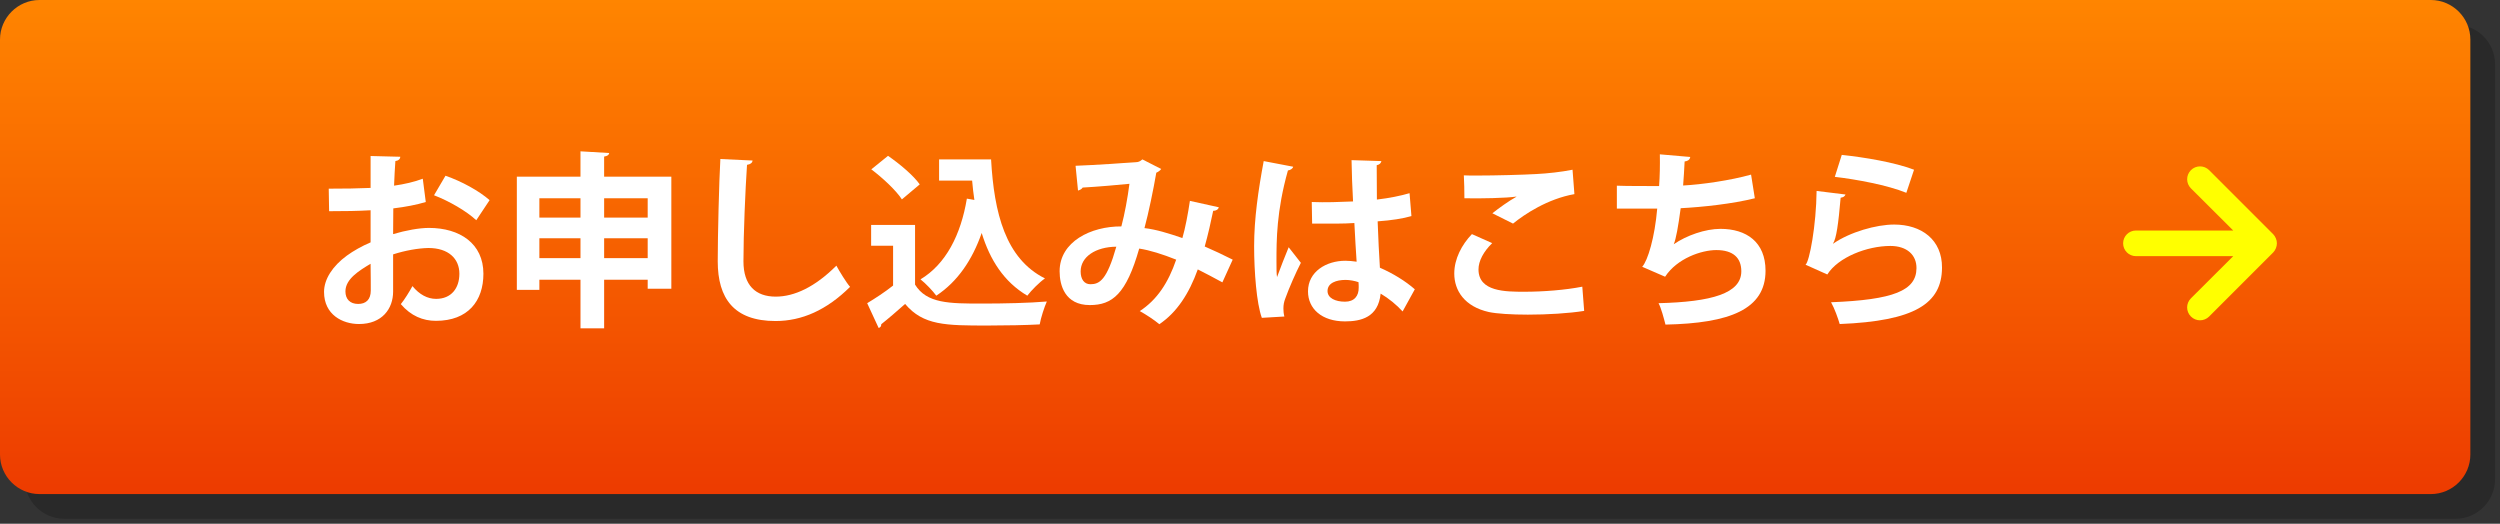 <?xml version="1.0" encoding="utf-8"?>
<!-- Generator: Adobe Illustrator 14.0.0, SVG Export Plug-In . SVG Version: 6.00 Build 43363)  -->
<!DOCTYPE svg PUBLIC "-//W3C//DTD SVG 1.1//EN" "http://www.w3.org/Graphics/SVG/1.1/DTD/svg11.dtd">
<svg version="1.1" xmlns="http://www.w3.org/2000/svg" xmlns:xlink="http://www.w3.org/1999/xlink" x="0px" y="0px" width="506px"
	 height="106px" viewBox="0 0 506 106" enable-background="new 0 0 506 106" xml:space="preserve">
<rect x="0" y="0" width="506" height="106" fill="#333333" stroke="none"/>
<g id="レイヤー_1">
	<g>
		<g opacity="0.2">
			<path d="M505,97c0,4.4-3.6,8-8,8H13c-4.4,0-8-3.6-8-8V13c0-4.4,3.6-8,8-8h484c4.4,0,8,3.6,8,8V97z"/>
		</g>
		<g>
			<linearGradient id="SVGID_1_" gradientUnits="userSpaceOnUse" x1="250" y1="0" x2="250" y2="100.001">
				<stop  offset="0" style="stop-color:#FF8500"/>
				<stop  offset="1" style="stop-color:#ED3B00"/>
			</linearGradient>
			<path fill="url(#SVGID_1_)" d="M500,92c0,4.4-3.6,8-8,8H8c-4.4,0-8-3.6-8-8V8c0-4.4,3.6-8,8-8h484c4.4,0,8,3.6,8,8V92z"/>
		</g>
	</g>
</g>
<g id="レイヤー_2">
	<g>
		<path fill="#FFFFFF" d="M86.177,40.887c-1.9,0.57-4.065,0.988-6.573,1.292c0,1.786-0.038,3.609-0.038,5.205
			c2.584-0.76,5.281-1.254,7.257-1.254c6.231,0,11.019,3.154,11.019,9.271c0,5.509-3.116,9.536-9.612,9.536
			c-2.622,0-5.054-0.987-7.105-3.381c0.798-0.988,1.709-2.471,2.355-3.648c1.406,1.711,3.04,2.584,4.787,2.584
			c3.078,0,4.711-2.166,4.711-5.091c0-3.04-2.204-5.206-6.269-5.206c-2.052,0.038-4.673,0.494-7.143,1.292v7.523
			c0,3.495-2.242,6.573-6.915,6.573c-3.305,0-7.067-1.862-7.067-6.498c0-2.583,1.748-5.243,4.598-7.332
			c1.368-0.988,3.04-1.938,4.825-2.698v-6.497c-2.508,0.152-5.319,0.19-8.397,0.19l-0.076-4.56c3.153,0,5.965-0.038,8.473-0.152
			v-6.459l6.003,0.152c0,0.456-0.38,0.798-0.988,0.874c-0.114,1.482-0.19,3.229-0.266,4.977c2.128-0.304,4.104-0.76,5.813-1.406
			L86.177,40.887z M75.006,53.387c-2.204,1.33-5.091,3.04-5.091,5.585c0,1.558,0.912,2.545,2.583,2.545
			c1.558,0,2.546-0.873,2.546-2.697C75.044,57.871,75.044,55.629,75.006,53.387z M96.397,44.573c-2.052-1.9-5.509-3.875-8.549-5.053
			l2.318-3.952c3.306,1.14,6.801,3.078,8.929,4.939L96.397,44.573z"/>
		<path fill="#FFFFFF" d="M122.277,35.758h13.602V58.44h-4.787v-1.823h-8.815v9.84h-4.787v-9.84h-8.321v2.051h-4.56v-22.91h12.88
			v-5.129l5.813,0.342c-0.038,0.38-0.342,0.608-1.026,0.722V35.758z M117.49,40.127h-8.321v3.914h8.321V40.127z M109.169,52.248
			h8.321V48.22h-8.321V52.248z M131.092,40.127h-8.815v3.914h8.815V40.127z M122.277,52.248h8.815V48.22h-8.815V52.248z"/>
		<path fill="#FFFFFF" d="M152.336,32.491c-0.076,0.456-0.418,0.76-1.14,0.874c-0.342,5.053-0.722,13.944-0.722,19.529
			c0,4.863,2.47,7.144,6.535,7.144c3.761,0,7.941-1.938,12.272-6.27c0.57,1.063,2.052,3.495,2.774,4.293
			c-4.75,4.712-9.765,6.915-15.084,6.915c-8.435,0-11.702-4.597-11.702-12.082c0-5.091,0.266-16.11,0.532-20.707L152.336,32.491z"/>
		<path fill="#FFFFFF" d="M185.207,45.522v12.083c2.356,3.837,6.953,3.837,13.602,3.837c4.37,0,9.537-0.114,13.07-0.418
			c-0.494,1.102-1.216,3.306-1.444,4.635c-2.812,0.152-6.763,0.229-10.487,0.229c-8.511,0-13.07,0-16.755-4.37
			c-1.672,1.482-3.381,2.964-4.825,4.104c0,0.417-0.152,0.646-0.532,0.76l-2.318-5.016c1.634-0.987,3.571-2.241,5.243-3.571V49.74
			h-4.445v-4.217H185.207z M179.735,31.541c2.318,1.596,5.129,3.952,6.421,5.775l-3.61,3.04c-1.178-1.824-3.913-4.37-6.193-6.079
			L179.735,31.541z M190.07,32.263h10.524c0.608,10.866,2.926,20.099,10.905,24.089c-1.102,0.76-2.736,2.393-3.572,3.495
			c-4.749-2.812-7.561-7.257-9.232-12.69c-1.9,5.433-4.863,9.841-9.195,12.69c-0.646-0.912-2.204-2.546-3.191-3.306
			c5.129-3.078,8.169-9.005,9.385-16.338l1.52,0.266c-0.19-1.254-0.342-2.583-0.456-3.914h-6.687V32.263z"/>
		<path fill="#FFFFFF" d="M246.687,41.951c-0.114,0.456-0.57,0.722-1.14,0.722c-0.418,2.09-1.064,4.901-1.71,7.219
			c1.748,0.76,3.8,1.709,5.662,2.66l-2.09,4.597c-1.748-0.949-3.382-1.823-4.978-2.621c-1.748,4.863-4.217,8.7-7.789,11.095
			c-0.95-0.836-2.774-2.015-3.952-2.66c3.496-2.28,5.775-5.737,7.371-10.41c-2.773-1.102-5.281-1.9-7.485-2.242
			c-2.622,9.194-5.433,11.436-9.993,11.436c-5.053,0-6.117-4.027-6.117-6.839c0-6.003,6.345-9.119,12.5-9.081
			c0.684-2.583,1.253-5.699,1.634-8.625c-1.824,0.19-6.573,0.608-9.461,0.76c-0.228,0.342-0.57,0.494-0.95,0.608l-0.494-5.016
			c4.142-0.152,10.752-0.608,12.539-0.76c0.417-0.076,0.722-0.304,0.988-0.532l3.799,1.938c-0.19,0.304-0.57,0.57-0.988,0.76
			c-0.57,3.344-1.558,8.131-2.394,11.208c2.355,0.266,4.901,1.064,7.675,2.014c0.57-1.938,1.14-4.901,1.52-7.523L246.687,41.951z
			 M225.942,49.93c-4.142,0.038-7.219,2.014-7.219,5.016c0,1.558,0.722,2.584,1.976,2.584
			C222.561,57.529,224.042,56.654,225.942,49.93z"/>
		<path fill="#FFFFFF" d="M255.394,64.33c-1.063-2.926-1.558-9.309-1.558-14.514c0-5.547,0.836-11.284,1.938-17.211l5.965,1.14
			c-0.076,0.38-0.57,0.684-1.063,0.76c-2.317,8.245-2.317,14.096-2.317,18.465c0,1.292,0,2.47,0.113,3.115
			c0.532-1.481,1.748-4.597,2.355-6.041l2.47,3.153c-0.987,1.9-2.394,5.092-3.153,7.219c-0.266,0.684-0.38,1.292-0.38,2.014
			c0,0.494,0.038,1.026,0.19,1.634L255.394,64.33z M265.5,40.887c2.773,0.114,5.585,0,8.358-0.114
			c-0.151-2.964-0.266-5.547-0.304-8.359l6.041,0.19c-0.076,0.38-0.342,0.722-0.949,0.836l0.037,6.953
			c2.584-0.304,4.788-0.76,6.611-1.292l0.38,4.635c-1.672,0.494-4.065,0.874-6.839,1.064c0.114,3.419,0.304,6.915,0.456,9.385
			c2.622,1.14,5.167,2.697,7.067,4.369l-2.47,4.483c-1.216-1.33-2.774-2.622-4.445-3.609c-0.494,4.825-3.99,5.623-7.22,5.623
			c-4.673,0-7.484-2.546-7.484-6.079c0-3.989,3.686-6.193,7.561-6.193c0.722,0,1.482,0.076,2.28,0.19
			c-0.152-2.014-0.305-5.054-0.456-7.827c-1.103,0.076-2.432,0.114-3.268,0.114h-5.281L265.5,40.887z M274.961,57.111
			c-0.76-0.267-1.786-0.457-2.622-0.457c-1.861,0-3.647,0.608-3.647,2.242c0,1.443,1.596,2.166,3.533,2.166
			c1.862,0,2.813-1.141,2.774-2.888C274.999,57.908,274.999,57.453,274.961,57.111z"/>
		<path fill="#FFFFFF" d="M320.635,62.924c-3.039,0.494-7.446,0.76-11.398,0.76c-3.305,0-6.307-0.189-7.902-0.531
			c-4.901-1.103-6.991-4.332-6.991-7.789c0-2.964,1.52-5.851,3.571-7.979l4.104,1.824c-1.748,1.71-2.773,3.609-2.773,5.319
			c0,4.521,5.472,4.521,9.309,4.521c3.762,0,8.245-0.342,11.702-1.025L320.635,62.924z M302.056,43.167
			c1.292-1.026,3.344-2.508,4.863-3.344v-0.038c-1.938,0.304-7.333,0.417-10.524,0.342c0-1.14-0.038-3.572-0.114-4.635
			c0.685,0.038,1.596,0.038,2.622,0.038c3.837,0,9.385-0.152,12.044-0.304c2.28-0.114,5.054-0.418,7.333-0.874l0.38,4.939
			c-5.433,0.95-10.145,4.104-12.424,5.965L302.056,43.167z"/>
		<path fill="#FFFFFF" d="M355.177,40.127c-4.559,1.14-10.601,1.786-15.008,2.014c-0.493,3.686-0.949,6.269-1.405,7.295
			c2.583-1.786,6.383-3.116,9.46-3.116c5.243,0,9.119,2.66,9.119,8.473c0,7.827-7.257,10.639-20.251,10.904
			c-0.304-1.178-0.874-3.381-1.406-4.331c10.753-0.267,16.756-1.976,16.756-6.459c0-2.736-1.672-4.293-5.053-4.293
			c-3.002,0-7.941,1.672-10.373,5.395l-4.635-2.014c1.14-1.253,2.545-5.965,3.039-11.778h-8.169v-4.636
			c1.748,0.076,5.813,0.076,8.549,0.076c0.152-1.976,0.19-4.293,0.152-6.421l6.155,0.532c-0.114,0.646-0.57,0.836-1.141,0.912
			c-0.075,1.634-0.189,3.381-0.304,4.863c3.724-0.19,9.574-1.026,13.754-2.204L355.177,40.127z"/>
		<path fill="#FFFFFF" d="M373.534,39.368c-0.19,0.418-0.456,0.57-0.988,0.646c-0.455,5.281-0.873,8.321-1.558,9.309h0.038
			c3.382-2.356,8.739-3.875,12.349-3.875c5.547,0,9.727,3.077,9.688,8.739c-0.038,7.257-5.51,10.79-20.707,11.398
			c-0.342-1.178-1.026-3.116-1.748-4.408c12.652-0.494,17.25-2.355,17.288-6.877c0.037-2.697-1.938-4.521-5.281-4.521
			c-4.712,0-10.563,2.28-12.767,5.775l-4.407-1.976c0.798-0.607,2.166-7.979,2.241-14.932L373.534,39.368z M372.774,31.351
			c4.598,0.494,10.639,1.482,14.628,3.001l-1.558,4.673c-3.8-1.558-10.183-2.735-14.477-3.229L372.774,31.351z"/>
	</g>
	<path fill="#FFFF00" d="M460.644,48.265c-0.124-0.318-0.309-0.609-0.545-0.856l-12.972-12.972c-1.018-1.017-2.666-1.017-3.684,0
		c-1.018,1.018-1.018,2.667,0,3.684l8.562,8.535h-19.691c-1.433,0-2.594,1.161-2.594,2.594s1.161,2.594,2.594,2.594h19.691
		l-8.562,8.536c-1.018,1.009-1.024,2.65-0.015,3.668c0.004,0.006,0.01,0.011,0.015,0.016c1.009,1.017,2.651,1.023,3.669,0.015
		c0.005-0.004,0.01-0.01,0.015-0.015l12.972-12.972c0.236-0.247,0.421-0.538,0.545-0.856
		C460.905,49.604,460.913,48.896,460.644,48.265z"/>
</g>
</svg>
